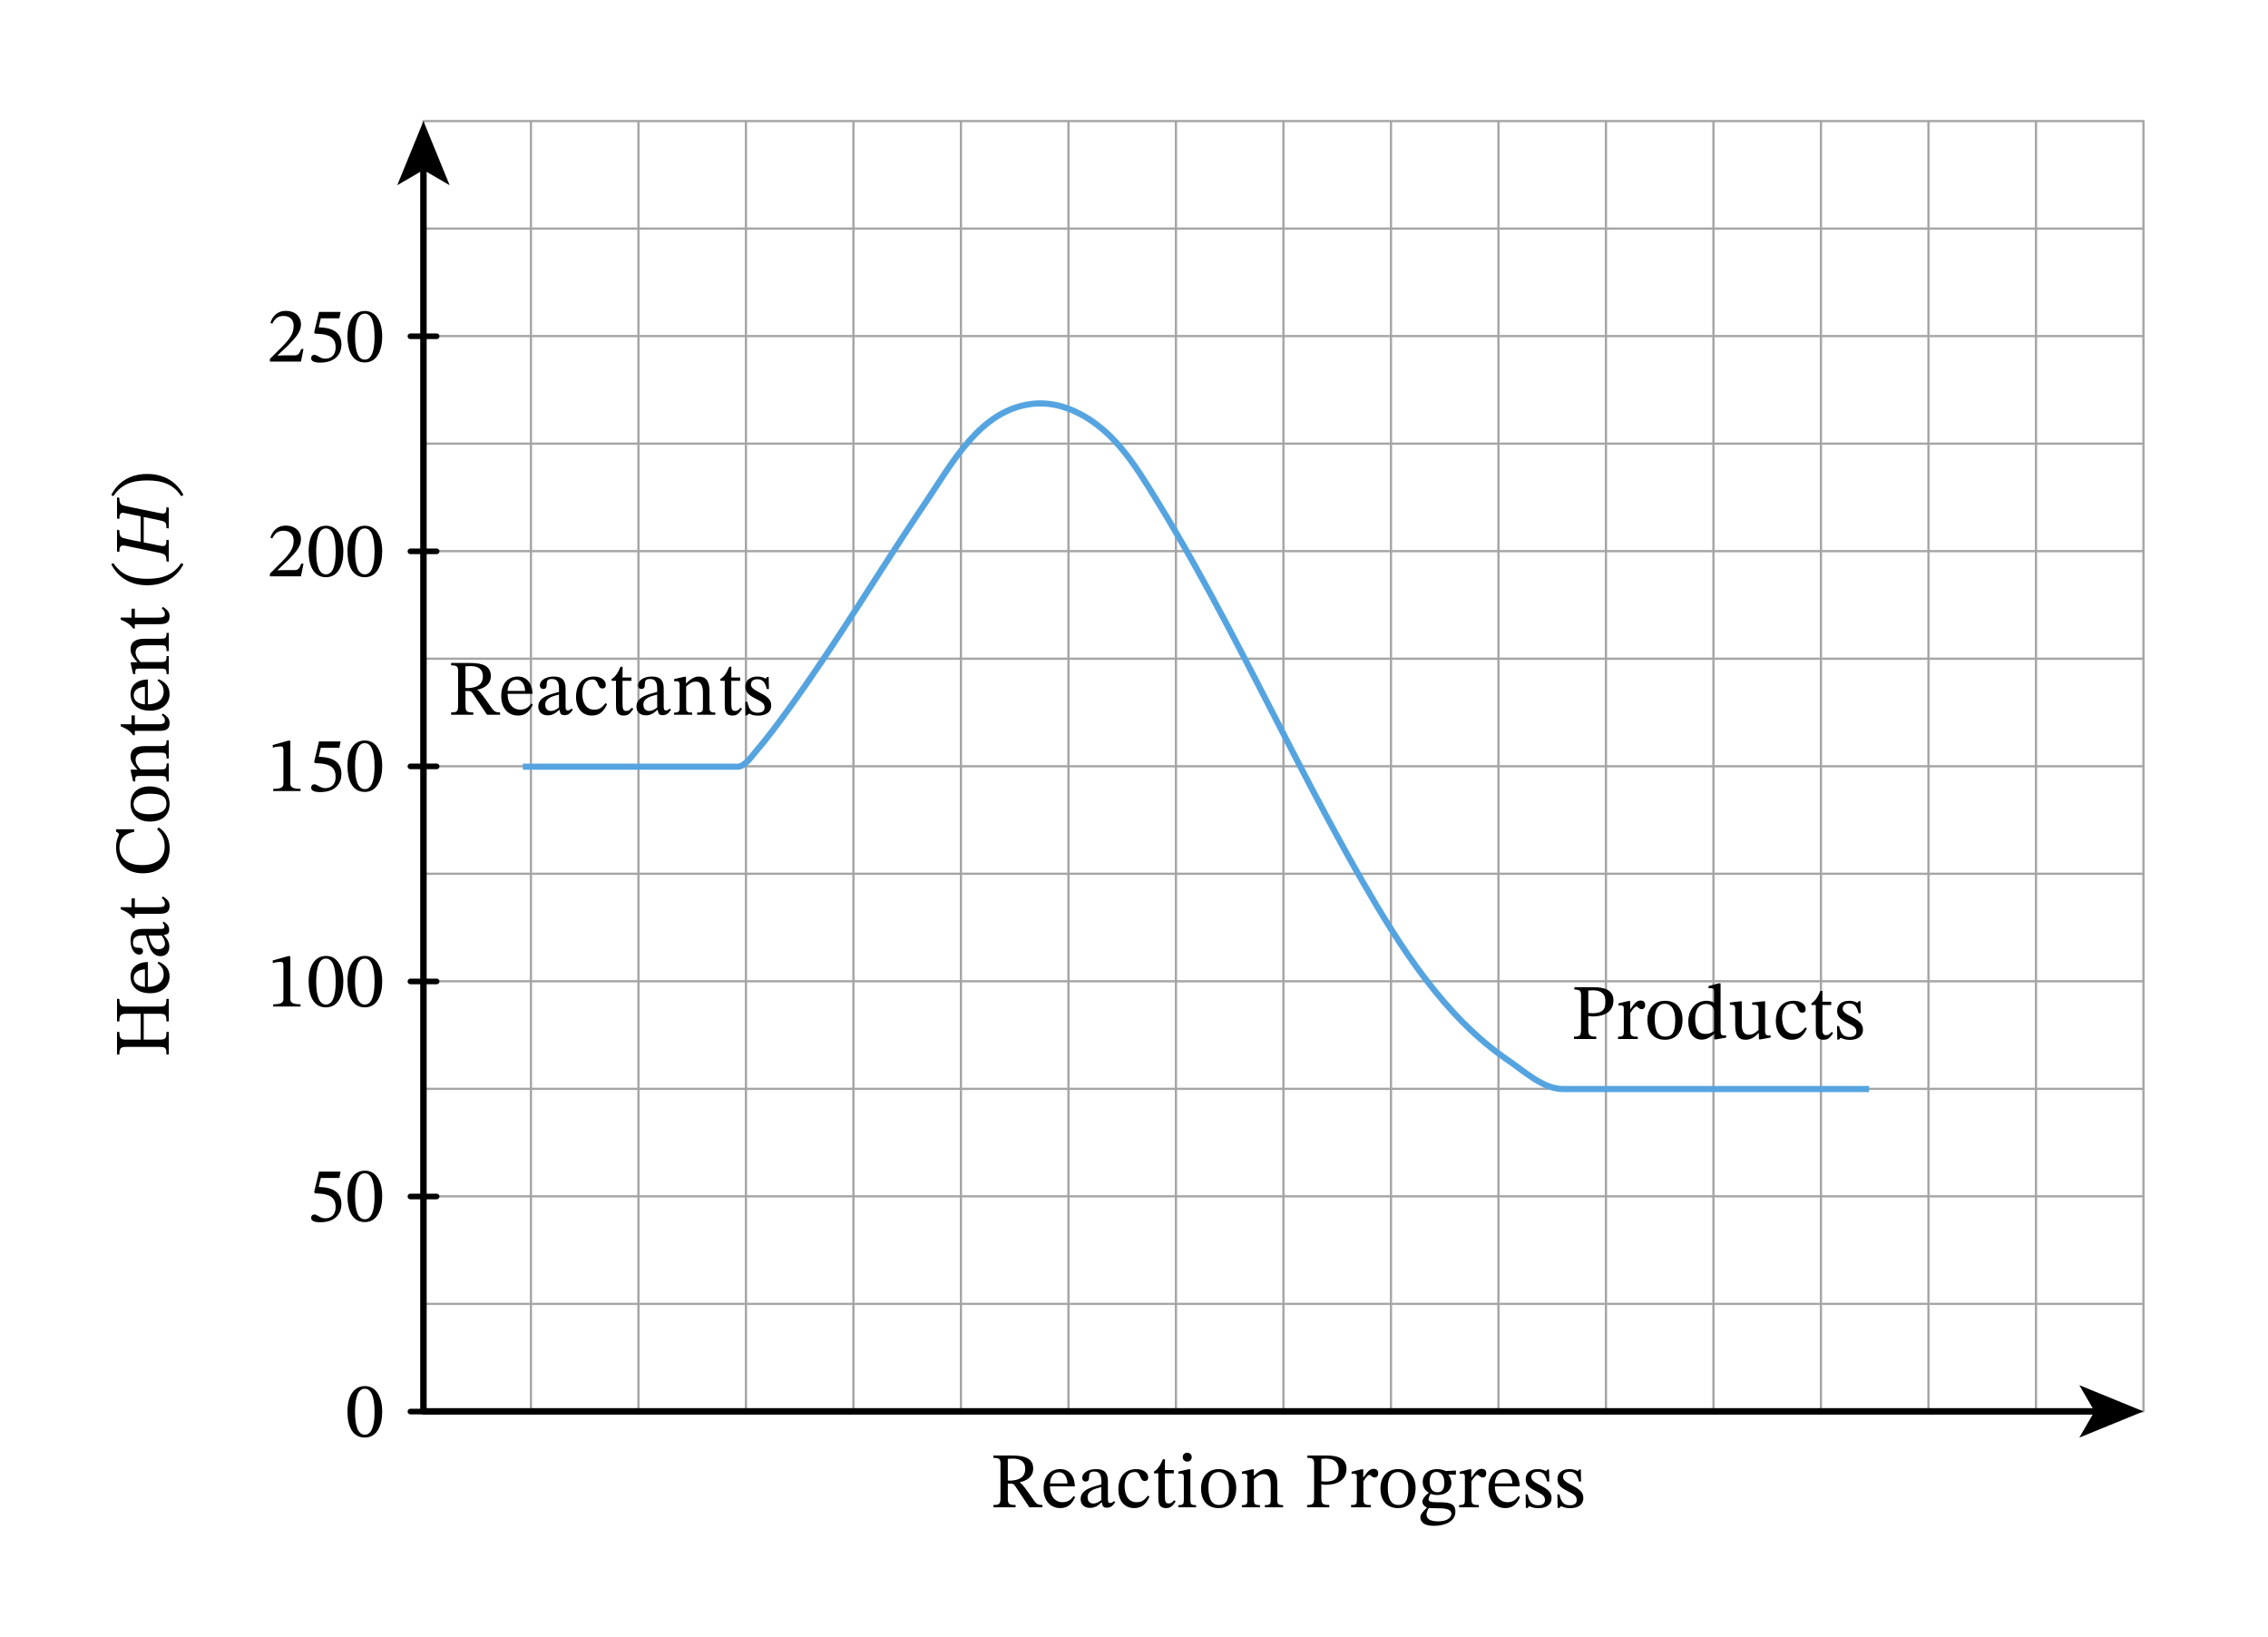 <svg xmlns="http://www.w3.org/2000/svg" width="428.213" height="309.053" viewBox="0 0 321.16 231.79" class="displayed_equation">
  <defs>
    <clipPath id="svg378165373796tikz_00001a">
      <path d="M 294 196 L 304 196 L 304 203.691 L 294 203.691 Z M 294 196" />
    </clipPath>
    <clipPath id="svg378165373796tikz_00001b">
      <path d="M 56.25 17 L 64 17 L 64 27 L 56.25 27 Z M 56.25 17" />
    </clipPath>
  </defs>
  <path d="M599.609 319.814L3035.234 319.814 3035.234 2146.494 599.609 2146.494zM599.609 472.041L3035.234 472.041M599.609 776.494L3035.234 776.494M599.609 1080.947L3035.234 1080.947M599.609 1385.4L3035.234 1385.4M599.609 1689.814L3035.234 1689.814M599.609 1994.306L3035.234 1994.306M2883.047 2146.494L2883.047 319.814M2578.555 2146.494L2578.555 319.814M2274.102 2146.494L2274.102 319.814M1969.688 2146.494L1969.688 319.814M1665.195 2146.494L1665.195 319.814M1360.742 2146.494L1360.742 319.814M1056.289 2146.494L1056.289 319.814M751.836 2146.494L751.836 319.814M599.609 624.267L3035.234 624.267M599.609 928.72L3035.234 928.72M599.609 1233.134L3035.234 1233.134M599.609 1537.627L3035.234 1537.627M599.609 1842.08L3035.234 1842.08M599.609 2146.494L3035.234 2146.494M3035.234 2146.494L3035.234 319.814M2730.781 2146.494L2730.781 319.814M2426.328 2146.494L2426.328 319.814M2121.875 2146.494L2121.875 319.814M1817.422 2146.494L1817.422 319.814M1513.008 2146.494L1513.008 319.814M1208.516 2146.494L1208.516 319.814M904.062 2146.494L904.062 319.814" transform="matrix(.1 0 0 -.1 0 231.79)" fill="none" stroke-width="3.163" stroke-linecap="round" stroke-linejoin="round" stroke="#a5a5a6" stroke-miterlimit="10" />
  <path d="M 2970.781 319.814 L 599.609 319.814 L 599.609 2082.041" transform="matrix(.1 0 0 -.1 0 231.79)" fill="none" stroke-width="9.129" stroke-linecap="round" stroke-linejoin="round" stroke="#000" />
  <g clip-path="url(#svg378165373796tikz_00001a)">
    <path d="M 303.523 199.809 L 294.441 196.098 L 296.598 199.809 L 294.441 203.52 Z M 303.523 199.809" />
  </g>
  <g clip-path="url(#svg378165373796tikz_00001b)">
    <path d="M 59.961 17.141 L 63.672 26.223 L 59.961 24.066 L 56.25 26.223 Z M 59.961 17.141" />
  </g>
  <path d="M 2646.719 776.181 C 2646.719 776.181 2213.164 776.181 2213.125 776.181 C 2185.156 776.181 2157.93 801.689 2135.508 816.884 C 2045.43 877.978 1981.758 978.837 1928.672 1071.259 C 1861.172 1188.798 1802.266 1310.986 1738.945 1430.752 C 1706.992 1491.22 1673.906 1551.142 1638.125 1609.423 C 1606.602 1660.634 1574.258 1714.697 1515.508 1738.291 C 1498.555 1745.127 1480.352 1748.213 1462.109 1746.22 C 1387.578 1737.9 1348.047 1661.572 1310.547 1606.338 C 1244.453 1508.72 1184.609 1407.509 1115.312 1312.158 C 1101.25 1292.861 1087.031 1273.564 1071.445 1255.478 C 1065.898 1248.994 1055.156 1233.134 1045.469 1232.509 L 740.43 1232.509" transform="matrix(.1 0 0 -.1 0 231.79)" fill="none" stroke-width="8.715" stroke="#55a4e0" stroke-miterlimit="10" />
  <path d="M 581.172 319.58 L 618.281 319.58" transform="matrix(.1 0 0 -.1 0 231.79)" fill="none" stroke-width="7.97" stroke-linecap="round" stroke-linejoin="round" stroke="#000" stroke-miterlimit="10" />
  <path d="M 54.121 199.855 C 54.121 197.555 53.117 196.227 51.68 196.227 C 50.062 196.227 49.203 197.699 49.203 199.82 C 49.203 201.793 49.859 203.512 51.656 203.512 C 53.406 203.512 54.121 201.762 54.121 199.855 Z M 53.039 199.918 C 53.039 202.062 52.539 203.109 51.656 203.109 C 50.762 203.109 50.273 202.039 50.273 199.875 C 50.273 197.668 50.762 196.605 51.645 196.605 C 52.559 196.605 53.039 197.656 53.039 199.918" />
  <path d="M 581.172 624.033 L 618.281 624.033" transform="matrix(.1 0 0 -.1 0 231.79)" fill="none" stroke-width="7.97" stroke-linecap="round" stroke-linejoin="round" stroke="#000" stroke-miterlimit="10" />
  <path d="M48.051 166.766L48.23 165.863 45.172 165.863 44.484 168.773 44.617 168.941C44.773 168.941 44.828 168.941 45.117 168.965 46.656 169.043 47.527 169.496 47.527 170.895 47.527 172.051 46.824 172.477 46.031 172.477 45.32 172.477 44.949 171.93 44.504 171.93 44.227 171.93 44.059 172.152 44.059 172.41 44.059 172.824 44.484 173.035 45.34 173.035 47.117 173.035 48.344 172.164 48.344 170.445 48.344 168.695 46.969 168.172 45.652 168.07L45.129 168.035 45.43 166.766 48.051 166.766M54.121 169.355C54.121 167.055 53.117 165.727 51.68 165.727 50.062 165.727 49.203 167.199 49.203 169.32 49.203 171.293 49.859 173.012 51.656 173.012 53.406 173.012 54.121 171.262 54.121 169.355zM53.039 169.418C53.039 171.562 52.539 172.609 51.656 172.609 50.762 172.609 50.273 171.539 50.273 169.375 50.273 167.168 50.762 166.105 51.645 166.105 52.559 166.105 53.039 167.156 53.039 169.418" />
  <path d="M 581.172 928.486 L 618.281 928.486" transform="matrix(.1 0 0 -.1 0 231.79)" fill="none" stroke-width="7.97" stroke-linecap="round" stroke-linejoin="round" stroke="#000" stroke-miterlimit="10" />
  <path d="M42.555 142.488L42.555 142.176C41.527 142.176 41.113 141.977 41.113 141.43L41.113 135.363 40.789 135.363 38.625 135.973 38.625 136.344C38.973 136.23 39.539 136.164 39.766 136.164 40.043 136.164 40.133 136.32 40.133 136.711L40.133 141.43C40.133 141.988 39.742 142.176 38.691 142.176L38.691 142.488 42.555 142.488M48.621 138.953C48.621 136.656 47.617 135.328 46.18 135.328 44.562 135.328 43.703 136.801 43.703 138.918 43.703 140.895 44.359 142.613 46.156 142.613 47.906 142.613 48.621 140.863 48.621 138.953zM47.539 139.02C47.539 141.16 47.039 142.211 46.156 142.211 45.262 142.211 44.773 141.141 44.773 138.977 44.773 136.766 45.262 135.707 46.145 135.707 47.059 135.707 47.539 136.754 47.539 139.02M54.121 138.953C54.121 136.656 53.117 135.328 51.68 135.328 50.062 135.328 49.203 136.801 49.203 138.918 49.203 140.895 49.859 142.613 51.656 142.613 53.406 142.613 54.121 140.863 54.121 138.953zM53.039 139.02C53.039 141.16 52.539 142.211 51.656 142.211 50.762 142.211 50.273 141.141 50.273 138.977 50.273 136.766 50.762 135.707 51.645 135.707 52.559 135.707 53.039 136.754 53.039 139.02" />
  <path d="M 581.172 1232.939 L 618.281 1232.939" transform="matrix(.1 0 0 -.1 0 231.79)" fill="none" stroke-width="7.97" stroke-linecap="round" stroke-linejoin="round" stroke="#000" stroke-miterlimit="10" />
  <path d="M42.555 111.988L42.555 111.676C41.527 111.676 41.113 111.477 41.113 110.93L41.113 104.863 40.789 104.863 38.625 105.473 38.625 105.844C38.973 105.73 39.539 105.664 39.766 105.664 40.043 105.664 40.133 105.82 40.133 106.211L40.133 110.93C40.133 111.488 39.742 111.676 38.691 111.676L38.691 111.988 42.555 111.988M48.051 105.863L48.23 104.961 45.172 104.961 44.484 107.871 44.617 108.039C44.773 108.039 44.828 108.039 45.117 108.062 46.656 108.141 47.527 108.598 47.527 109.992 47.527 111.152 46.824 111.578 46.031 111.578 45.32 111.578 44.949 111.031 44.504 111.031 44.227 111.031 44.059 111.254 44.059 111.512 44.059 111.922 44.484 112.137 45.34 112.137 47.117 112.137 48.344 111.266 48.344 109.547 48.344 107.797 46.969 107.27 45.652 107.172L45.129 107.137 45.43 105.863 48.051 105.863M54.121 108.453C54.121 106.156 53.117 104.828 51.68 104.828 50.062 104.828 49.203 106.301 49.203 108.422 49.203 110.395 49.859 112.113 51.656 112.113 53.406 112.113 54.121 110.363 54.121 108.453zM53.039 108.52C53.039 110.66 52.539 111.711 51.656 111.711 50.762 111.711 50.273 110.641 50.273 108.477 50.273 106.266 50.762 105.207 51.645 105.207 52.559 105.207 53.039 106.258 53.039 108.52" />
  <path d="M 581.172 1537.392 L 618.281 1537.392" transform="matrix(.1 0 0 -.1 0 231.79)" fill="none" stroke-width="7.97" stroke-linecap="round" stroke-linejoin="round" stroke="#000" stroke-miterlimit="10" />
  <path d="M42.977 79.805L42.652 79.805C42.398 80.473 42.25 80.711 41.66 80.711L40.109 80.711 39.328 80.742 39.328 80.688 40.801 79.293C41.984 78.098 42.617 77.328 42.617 76.336 42.617 75.164 41.738 74.406 40.477 74.406 39.395 74.406 38.637 75.031 38.289 76.113L38.559 76.223C38.973 75.387 39.461 75.133 40.188 75.133 41.047 75.133 41.582 75.668 41.582 76.504 41.582 77.676 41.023 78.379 39.922 79.516L38.223 81.211 38.223 81.59 42.617 81.59 42.977 79.805M48.621 78.055C48.621 75.758 47.617 74.426 46.18 74.426 44.562 74.426 43.703 75.902 43.703 78.02 43.703 79.996 44.359 81.715 46.156 81.715 47.906 81.715 48.621 79.961 48.621 78.055zM47.539 78.121C47.539 80.262 47.039 81.309 46.156 81.309 45.262 81.309 44.773 80.238 44.773 78.074 44.773 75.867 45.262 74.809 46.145 74.809 47.059 74.809 47.539 75.855 47.539 78.121M54.121 78.055C54.121 75.758 53.117 74.426 51.68 74.426 50.062 74.426 49.203 75.902 49.203 78.02 49.203 79.996 49.859 81.715 51.656 81.715 53.406 81.715 54.121 79.961 54.121 78.055zM53.039 78.121C53.039 80.262 52.539 81.309 51.656 81.309 50.762 81.309 50.273 80.238 50.273 78.074 50.273 75.867 50.762 74.809 51.645 74.809 52.559 74.809 53.039 75.855 53.039 78.121" />
  <path d="M 581.172 1841.845 L 618.281 1841.845" transform="matrix(.1 0 0 -.1 0 231.79)" fill="none" stroke-width="7.97" stroke-linecap="round" stroke-linejoin="round" stroke="#000" stroke-miterlimit="10" />
  <path d="M42.977 49.406L42.652 49.406C42.398 50.074 42.25 50.309 41.66 50.309L40.109 50.309 39.328 50.344 39.328 50.285 40.801 48.891C41.984 47.699 42.617 46.93 42.617 45.934 42.617 44.762 41.738 44.008 40.477 44.008 39.395 44.008 38.637 44.633 38.289 45.711L38.559 45.824C38.973 44.988 39.461 44.73 40.188 44.73 41.047 44.73 41.582 45.266 41.582 46.102 41.582 47.273 41.023 47.977 39.922 49.113L38.223 50.809 38.223 51.191 42.617 51.191 42.977 49.406M48.051 45.066L48.23 44.16 45.172 44.16 44.484 47.074 44.617 47.238C44.773 47.238 44.828 47.238 45.117 47.262 46.656 47.344 47.527 47.797 47.527 49.191 47.527 50.352 46.824 50.777 46.031 50.777 45.32 50.777 44.949 50.23 44.504 50.23 44.227 50.23 44.059 50.453 44.059 50.711 44.059 51.121 44.484 51.336 45.34 51.336 47.117 51.336 48.344 50.465 48.344 48.746 48.344 46.996 46.969 46.473 45.652 46.371L45.129 46.336 45.43 45.066 48.051 45.066M54.121 47.652C54.121 45.355 53.117 44.027 51.68 44.027 50.062 44.027 49.203 45.5 49.203 47.621 49.203 49.594 49.859 51.312 51.656 51.312 53.406 51.312 54.121 49.562 54.121 47.652zM53.039 47.719C53.039 49.863 52.539 50.91 51.656 50.91 50.762 50.91 50.273 49.84 50.273 47.676 50.273 45.469 50.762 44.406 51.645 44.406 52.559 44.406 53.039 45.457 53.039 47.719M146.305 207.891C146.305 206.473 145.098 206.059 143.422 206.059L140.68 206.059 140.68 206.395C141.57 206.395 141.672 206.605 141.672 207.223L141.672 212.008C141.672 212.941 141.516 213.055 140.68 213.055L140.68 213.391 143.812 213.391 143.812 213.055C142.855 213.055 142.711 212.934 142.711 212.008L142.711 210.031 143.023 210.031C143.422 210.031 143.547 210.066 143.77 210.398 144.227 211.07 144.551 211.551 145.766 213.391L147.609 213.391 147.609 213.055C147.094 213.055 146.816 212.977 146.461 212.488 145.23 210.734 144.797 210.109 144.418 209.887L144.418 209.84C145.32 209.629 146.305 209.141 146.305 207.891zM142.711 206.527C142.945 206.508 143.203 206.496 143.445 206.496 144.652 206.496 145.176 207.043 145.176 207.934 145.176 209.117 144.359 209.551 143.133 209.609L142.711 209.598 142.711 206.527M152.031 211.793C151.672 212.262 151.328 212.664 150.422 212.664 149.531 212.664 148.684 211.961 148.684 210.422L152.207 210.422C152.152 208.859 151.352 207.98 150.133 207.98 148.828 207.98 147.781 208.871 147.781 210.734 147.781 212.531 148.816 213.5 150.156 213.5 151.305 213.5 151.84 212.801 152.242 211.949zM148.672 210.012C148.762 208.973 149.207 208.426 149.965 208.426 150.758 208.426 151.129 209.184 151.16 210.012L148.672 210.012M156.035 212.699C156.102 213.188 156.215 213.445 156.707 213.445 157.273 213.445 157.543 213.211 157.91 212.676L157.742 212.496C157.59 212.664 157.43 212.777 157.219 212.777 156.984 212.777 156.883 212.688 156.883 212.23L156.883 209.699C156.883 208.535 156.426 207.98 155.211 207.98 153.996 207.98 153.246 208.582 153.246 209.207 153.246 209.574 153.492 209.742 153.715 209.742 154.027 209.742 154.207 209.574 154.207 209.23 154.207 208.559 154.32 208.324 154.953 208.324 155.621 208.324 155.957 208.691 155.957 209.664L155.957 210.152C154.996 210.457 153.023 210.746 153.023 212.219 153.023 212.934 153.492 213.469 154.352 213.469 155.066 213.469 155.469 213.156 155.992 212.699zM155.957 212.363C155.578 212.676 155.176 212.855 154.809 212.855 154.328 212.855 154.008 212.508 154.008 211.949 154.008 211.082 154.941 210.777 155.957 210.523L155.957 212.363M162.551 211.738C162.051 212.387 161.672 212.664 160.945 212.664 159.797 212.664 159.25 211.707 159.25 210.344 159.25 209.062 159.797 208.391 160.699 208.391 161.66 208.391 161.289 209.664 162.117 209.664 162.43 209.664 162.586 209.484 162.586 209.16 162.586 208.516 161.938 207.98 160.891 207.98 159.281 207.98 158.367 209.117 158.367 210.867 158.367 212.418 159.203 213.5 160.602 213.5 161.793 213.5 162.34 212.801 162.766 211.895L162.551 211.738M166.27 212.387C165.992 212.699 165.844 212.844 165.488 212.844 165.055 212.844 164.953 212.574 164.953 211.785L164.953 208.582 166.215 208.582 166.215 208.113 164.953 208.113 164.965 206.586 164.672 206.586C164.273 207.531 163.938 208 163.414 208.324L163.414 208.582 164.027 208.582 164.027 212.098C164.027 213.098 164.352 213.5 165.098 213.5 165.812 213.5 166.047 213.168 166.48 212.566L166.27 212.387M168.117 205.66C167.727 205.66 167.48 205.949 167.48 206.285 167.48 206.629 167.738 206.918 168.117 206.918 168.508 206.918 168.754 206.629 168.754 206.285 168.754 205.949 168.508 205.66 168.117 205.66zM169.367 213.078C168.621 213.078 168.562 212.91 168.562 212.262L168.562 208.012 168.273 208.012 166.867 208.324 166.867 208.648C166.867 208.648 166.992 208.625 167.148 208.625 167.469 208.625 167.637 208.672 167.637 209.152L167.637 212.262C167.637 212.898 167.605 213.078 166.855 213.078L166.855 213.391 169.367 213.391 169.367 213.078M172.578 207.98C171.07 207.98 170.078 209.074 170.078 210.691 170.078 212.496 171.016 213.5 172.578 213.5 174.027 213.5 175.055 212.52 175.055 210.645 175.055 208.996 174.105 207.98 172.578 207.98zM172.535 208.402C173.527 208.402 174.027 209.328 174.027 210.699 174.027 212.52 173.539 213.055 172.621 213.055 171.664 213.066 171.117 212.32 171.117 210.543 171.117 209.117 171.688 208.402 172.535 208.402M180.867 209.965C180.867 208.684 180.387 207.98 179.371 207.98 178.668 207.98 178.18 208.379 177.574 208.918L177.531 208.918 177.543 208.012 177.285 208.012 175.867 208.336 175.867 208.66C175.867 208.66 175.98 208.637 176.168 208.637 176.469 208.637 176.637 208.727 176.637 209.129L176.637 212.262C176.637 212.887 176.605 213.078 175.855 213.078L175.855 213.391 178.414 213.391 178.414 213.078C177.609 213.078 177.562 212.887 177.562 212.262L177.562 209.395C177.898 209.094 178.312 208.691 178.914 208.691 179.414 208.691 179.941 208.906 179.941 210.246L179.941 212.262C179.941 212.887 179.906 213.078 179.113 213.078L179.113 213.391 181.691 213.391 181.691 213.078C180.945 213.078 180.867 212.887 180.867 212.262L180.867 209.965M185.137 206.059L185.137 206.395C185.852 206.395 186.086 206.52 186.086 207.176L186.086 211.973C186.086 212.91 185.961 213.055 185.09 213.055L185.09 213.391 188.238 213.391 188.238 213.055C187.332 213.055 187.109 212.934 187.109 212.02L187.109 210.109C187.234 210.168 187.523 210.199 187.746 210.199 189.207 210.199 190.668 209.652 190.668 207.91 190.668 206.43 189.344 206.059 187.914 206.059zM187.109 206.539C187.344 206.52 187.555 206.496 187.781 206.496 188.984 206.496 189.562 207.066 189.562 208.066 189.562 209.363 188.918 209.742 187.715 209.742 187.488 209.742 187.234 209.719 187.109 209.699L187.109 206.539M193.043 208.012L192.773 208.012 191.391 208.348 191.391 208.66C191.391 208.66 191.512 208.637 191.734 208.637 192.137 208.637 192.137 208.84 192.137 209.238L192.137 212.309C192.137 212.934 192.059 213.066 191.324 213.066L191.324 213.391 194.113 213.391 194.113 213.066C193.277 213.066 193.062 212.957 193.062 212.254L193.062 209.707C193.332 209.262 193.688 208.793 193.945 208.793 194.078 208.793 194.301 209.172 194.672 209.172 194.914 209.172 195.16 208.996 195.16 208.57 195.16 208.191 194.949 207.945 194.516 207.945 193.977 207.945 193.645 208.336 193.074 209.16L193.043 209.16 193.043 208.012M197.977 207.98C196.473 207.98 195.48 209.074 195.48 210.691 195.48 212.496 196.418 213.5 197.977 213.5 199.43 213.5 200.453 212.52 200.453 210.645 200.453 208.996 199.508 207.98 197.977 207.98zM197.934 208.402C198.926 208.402 199.43 209.328 199.43 210.699 199.43 212.52 198.938 213.055 198.023 213.055 197.062 213.066 196.516 212.32 196.516 210.543 196.516 209.117 197.086 208.402 197.934 208.402M202.328 211.336C201.805 211.738 201.414 212.207 201.414 212.609 201.414 212.922 201.66 213.223 202.039 213.41L202.039 213.457C201.438 214.035 201.133 214.418 201.133 214.785 201.133 215.398 201.57 216.012 203.031 216.012 204.438 216.012 206.09 215.496 206.09 214.004 206.09 212.723 205.016 212.676 203.609 212.676 202.586 212.676 202.297 212.566 202.297 212.23 202.297 212.039 202.473 211.637 202.586 211.48 202.875 211.582 203.188 211.648 203.543 211.648 204.715 211.648 205.52 210.992 205.52 209.953 205.52 209.395 205.273 209.027 205.117 208.805L205.117 208.75 206.164 208.781 206.164 208.18 204.727 208.258C204.727 208.258 204.227 207.98 203.488 207.98 202.305 207.98 201.469 208.684 201.469 209.797 201.469 210.523 201.793 211.004 202.328 211.316zM203.41 208.379C204.121 208.379 204.527 208.984 204.527 209.887 204.527 210.945 204.113 211.258 203.555 211.258 202.828 211.258 202.449 210.711 202.449 209.754 202.449 208.816 202.828 208.379 203.41 208.379zM202.316 213.5C202.473 213.5 202.684 213.512 203.578 213.523 204.324 213.535 205.52 213.512 205.52 214.316 205.52 214.797 204.992 215.375 203.68 215.375 202.539 215.375 202.004 215.051 202.004 214.406 202.004 214.172 202.082 213.914 202.316 213.5M208.344 208.012L208.074 208.012 206.691 208.348 206.691 208.66C206.691 208.66 206.812 208.637 207.035 208.637 207.438 208.637 207.438 208.84 207.438 209.238L207.438 212.309C207.438 212.934 207.359 213.066 206.621 213.066L206.621 213.391 209.414 213.391 209.414 213.066C208.578 213.066 208.363 212.957 208.363 212.254L208.363 209.707C208.633 209.262 208.988 208.793 209.246 208.793 209.379 208.793 209.602 209.172 209.969 209.172 210.215 209.172 210.461 208.996 210.461 208.57 210.461 208.191 210.25 207.945 209.812 207.945 209.277 207.945 208.945 208.336 208.375 209.16L208.344 209.16 208.344 208.012M215.031 211.793C214.672 212.262 214.328 212.664 213.422 212.664 212.531 212.664 211.684 211.961 211.684 210.422L215.207 210.422C215.152 208.859 214.352 207.98 213.133 207.98 211.828 207.98 210.781 208.871 210.781 210.734 210.781 212.531 211.816 213.5 213.156 213.5 214.305 213.5 214.84 212.801 215.242 211.949zM211.672 210.012C211.762 208.973 212.207 208.426 212.965 208.426 213.758 208.426 214.129 209.184 214.16 210.012L211.672 210.012M216.035 211.559L216.07 213.48 216.305 213.48 216.539 213.223 216.559 213.223C216.852 213.344 217.184 213.512 217.832 213.512 218.836 213.512 219.707 213.109 219.707 212.062 219.707 211.238 219.16 210.824 218.145 210.289 217.207 209.809 216.84 209.531 216.84 209.094 216.84 208.594 217.227 208.359 217.742 208.359 218.422 208.359 218.836 208.684 219.082 209.742L219.383 209.742 219.348 208.035 219.125 208.035 218.938 208.27 218.926 208.27C218.645 208.137 218.312 207.98 217.754 207.98 216.793 207.98 216.047 208.469 216.047 209.387 216.047 210.211 216.504 210.602 217.52 211.113 218.555 211.629 218.77 211.84 218.77 212.363 218.77 212.887 218.367 213.098 217.809 213.098 216.984 213.098 216.559 212.707 216.324 211.559L216.035 211.559M220.535 211.559L220.57 213.48 220.805 213.48 221.039 213.223 221.059 213.223C221.352 213.344 221.684 213.512 222.332 213.512 223.336 213.512 224.207 213.109 224.207 212.062 224.207 211.238 223.66 210.824 222.645 210.289 221.707 209.809 221.34 209.531 221.34 209.094 221.34 208.594 221.727 208.359 222.242 208.359 222.922 208.359 223.336 208.684 223.582 209.742L223.883 209.742 223.848 208.035 223.625 208.035 223.438 208.27 223.426 208.27C223.145 208.137 222.812 207.98 222.254 207.98 221.293 207.98 220.547 208.469 220.547 209.387 220.547 210.211 221.004 210.602 222.02 211.113 223.055 211.629 223.27 211.84 223.27 212.363 223.27 212.887 222.867 213.098 222.309 213.098 221.484 213.098 221.059 212.707 220.824 211.559L220.535 211.559M18.043 147.18C17.172 147.18 16.906 147.145 16.906 146.086L16.57 146.086 16.57 149.289 16.906 149.289C16.906 148.262 17.172 148.207 18.043 148.207L22.438 148.207C23.43 148.207 23.566 148.285 23.566 149.289L23.898 149.289 23.898 146.086 23.566 146.086C23.566 147.09 23.422 147.18 22.438 147.18L20.352 147.18 20.352 143.52 22.438 143.52C23.41 143.52 23.566 143.609 23.566 144.602L23.898 144.602 23.898 141.41 23.566 141.41C23.566 142.426 23.41 142.504 22.438 142.504L18.043 142.504C17.16 142.504 16.906 142.473 16.906 141.41L16.57 141.41 16.57 144.602 16.906 144.602C16.906 143.574 17.172 143.52 18.043 143.52L19.918 143.52 19.918 147.18 18.043 147.18M22.305 136.359C22.773 136.715 23.176 137.062 23.176 137.965 23.176 138.859 22.473 139.707 20.934 139.707L20.934 136.184C19.371 136.238 18.488 137.039 18.488 138.258 18.488 139.562 19.383 140.609 21.246 140.609 23.039 140.609 24.012 139.574 24.012 138.234 24.012 137.086 23.309 136.551 22.461 136.148zM20.52 139.719C19.484 139.629 18.938 139.184 18.938 138.426 18.938 137.633 19.695 137.262 20.52 137.23L20.52 139.719M23.207 132.355C23.699 132.285 23.957 132.176 23.957 131.684 23.957 131.113 23.723 130.848 23.188 130.48L23.008 130.645C23.176 130.801 23.285 130.961 23.285 131.172 23.285 131.406 23.195 131.508 22.738 131.508L20.207 131.508C19.047 131.508 18.488 131.965 18.488 133.18 18.488 134.395 19.094 135.145 19.715 135.145 20.086 135.145 20.25 134.898 20.25 134.676 20.25 134.363 20.086 134.184 19.738 134.184 19.07 134.184 18.836 134.07 18.836 133.434 18.836 132.766 19.203 132.434 20.172 132.434L20.664 132.434C20.965 133.391 21.258 135.367 22.727 135.367 23.441 135.367 23.977 134.898 23.977 134.039 23.977 133.324 23.664 132.922 23.207 132.398zM22.875 132.434C23.188 132.812 23.363 133.215 23.363 133.582 23.363 134.059 23.02 134.383 22.461 134.383 21.59 134.383 21.289 133.449 21.031 132.434L22.875 132.434M22.895 127.121C23.207 127.398 23.352 127.547 23.352 127.902 23.352 128.336 23.086 128.438 22.293 128.438L19.094 128.438 19.094 127.176 18.625 127.176 18.625 128.438 17.094 128.426 17.094 128.719C18.043 129.117 18.512 129.453 18.836 129.977L19.094 129.977 19.094 129.363 22.605 129.363C23.609 129.363 24.012 129.039 24.012 128.293 24.012 127.578 23.676 127.344 23.074 126.91L22.895 127.121M22.238 117.406C22.918 118.031 23.32 118.777 23.32 119.805 23.32 121.379 22.359 122.473 20.129 122.473 18.145 122.473 16.914 121.566 16.914 119.961 16.914 118.812 17.531 118.02 18.992 117.773L18.992 117.395 16.438 117.395 16.438 117.73C16.66 117.863 16.836 117.93 16.836 118.109 16.836 118.387 16.438 118.801 16.438 119.973 16.438 122.113 17.809 123.633 20.242 123.633 22.414 123.633 24.023 122.426 24.023 120.129 24.023 118.668 23.375 117.742 22.473 117.137L22.238 117.406M18.488 113.812C18.488 115.316 19.582 116.309 21.199 116.309 23.008 116.309 24.012 115.371 24.012 113.812 24.012 112.363 23.031 111.336 21.156 111.336 19.504 111.336 18.488 112.285 18.488 113.812zM18.914 113.855C18.914 112.863 19.84 112.363 21.211 112.363 23.031 112.363 23.566 112.852 23.566 113.766 23.578 114.727 22.828 115.273 21.055 115.273 19.625 115.273 18.914 114.703 18.914 113.855M20.477 105.625C19.191 105.625 18.488 106.105 18.488 107.117 18.488 107.82 18.891 108.312 19.426 108.914L19.426 108.961 18.523 108.949 18.523 109.207 18.848 110.621 19.172 110.621C19.172 110.621 19.148 110.512 19.148 110.32 19.148 110.02 19.234 109.852 19.641 109.852L22.773 109.852C23.398 109.852 23.586 109.887 23.586 110.633L23.898 110.633 23.898 108.078 23.586 108.078C23.586 108.883 23.398 108.926 22.773 108.926L19.906 108.926C19.605 108.594 19.203 108.18 19.203 107.574 19.203 107.074 19.414 106.551 20.754 106.551L22.773 106.551C23.398 106.551 23.586 106.586 23.586 107.375L23.898 107.375 23.898 104.797 23.586 104.797C23.586 105.547 23.398 105.625 22.773 105.625L20.477 105.625M22.895 101.223C23.207 101.5 23.352 101.645 23.352 102.004 23.352 102.438 23.086 102.535 22.293 102.535L19.094 102.535 19.094 101.277 18.625 101.277 18.625 102.535 17.094 102.527 17.094 102.816C18.043 103.219 18.512 103.551 18.836 104.078L19.094 104.078 19.094 103.465 22.605 103.465C23.609 103.465 24.012 103.141 24.012 102.395 24.012 101.68 23.676 101.445 23.074 101.008L22.895 101.223M22.305 96.359C22.773 96.719 23.176 97.062 23.176 97.969 23.176 98.859 22.473 99.707 20.934 99.707L20.934 96.184C19.371 96.238 18.488 97.039 18.488 98.258 18.488 99.562 19.383 100.609 21.246 100.609 23.039 100.609 24.012 99.574 24.012 98.234 24.012 97.086 23.309 96.551 22.461 96.148zM20.52 99.719C19.484 99.629 18.938 99.184 18.938 98.426 18.938 97.633 19.695 97.262 20.52 97.23L20.52 99.719M20.477 90.426C19.191 90.426 18.488 90.902 18.488 91.918 18.488 92.621 18.891 93.113 19.426 93.715L19.426 93.762 18.523 93.746 18.523 94.008 18.848 95.422 19.172 95.422C19.172 95.422 19.148 95.309 19.148 95.121 19.148 94.82 19.234 94.652 19.641 94.652L22.773 94.652C23.398 94.652 23.586 94.684 23.586 95.434L23.898 95.434 23.898 92.879 23.586 92.879C23.586 93.684 23.398 93.727 22.773 93.727L19.906 93.727C19.605 93.391 19.203 92.98 19.203 92.375 19.203 91.875 19.414 91.348 20.754 91.348L22.773 91.348C23.398 91.348 23.586 91.383 23.586 92.176L23.898 92.176 23.898 89.598 23.586 89.598C23.586 90.348 23.398 90.426 22.773 90.426L20.477 90.426M22.895 86.121C23.207 86.398 23.352 86.547 23.352 86.902 23.352 87.336 23.086 87.438 22.293 87.438L19.094 87.438 19.094 86.176 18.625 86.176 18.625 87.438 17.094 87.426 17.094 87.719C18.043 88.117 18.512 88.453 18.836 88.977L19.094 88.977 19.094 88.363 22.605 88.363C23.609 88.363 24.012 88.039 24.012 87.293 24.012 86.578 23.676 86.344 23.074 85.91L22.895 86.121M20.844 82.855C23.297 82.855 25.047 81.684 25.977 79.887L25.664 79.711C24.594 81.34 23.086 81.941 20.844 81.941 18.625 81.941 17.129 81.34 16.047 79.711L15.758 79.887C16.672 81.684 18.41 82.855 20.844 82.855M18.043 76.32C17.172 76.121 16.906 76.09 16.906 75.062L16.57 75.008 16.57 78.074 16.906 78.141C16.906 77.172 17.148 77.125 18.043 77.316L22.438 78.23C23.43 78.43 23.566 78.586 23.566 79.469L23.898 79.535 23.898 76.477 23.566 76.41C23.566 77.324 23.422 77.426 22.438 77.215L20.352 76.789 20.352 73.188 22.438 73.621C23.41 73.824 23.566 73.891 23.566 74.762L23.898 74.816 23.898 71.871 23.566 71.805C23.566 72.754 23.398 72.809 22.438 72.605L18.043 71.703C17.16 71.512 16.906 71.469 16.906 70.477L16.57 70.41 16.57 73.398 16.906 73.469C16.906 72.473 17.172 72.52 18.043 72.707L19.918 73.098 19.918 76.711 18.043 76.32M20.844 67.098C18.41 67.098 16.672 68.27 15.758 70.066L16.047 70.246C17.129 68.613 18.625 68.012 20.844 68.012 23.086 68.012 24.594 68.613 25.664 70.246L25.977 70.066C25.047 68.27 23.297 67.098 20.844 67.098M222.938 139.762L222.938 140.094C223.648 140.094 223.883 140.219 223.883 140.875L223.883 145.672C223.883 146.609 223.762 146.754 222.891 146.754L222.891 147.09 226.039 147.09 226.039 146.754C225.133 146.754 224.91 146.633 224.91 145.719L224.91 143.809C225.031 143.867 225.324 143.898 225.547 143.898 227.008 143.898 228.469 143.352 228.469 141.613 228.469 140.129 227.141 139.762 225.715 139.762zM224.91 140.238C225.145 140.219 225.355 140.195 225.578 140.195 226.785 140.195 227.363 140.766 227.363 141.77 227.363 143.062 226.719 143.441 225.512 143.441 225.289 143.441 225.031 143.418 224.91 143.398L224.91 140.238M230.844 141.711L230.574 141.711 229.191 142.047 229.191 142.359C229.191 142.359 229.312 142.336 229.535 142.336 229.938 142.336 229.938 142.539 229.938 142.941L229.938 146.008C229.938 146.633 229.859 146.766 229.121 146.766L229.121 147.09 231.914 147.09 231.914 146.766C231.078 146.766 230.863 146.656 230.863 145.953L230.863 143.41C231.133 142.961 231.488 142.492 231.746 142.492 231.879 142.492 232.102 142.871 232.469 142.871 232.715 142.871 232.961 142.695 232.961 142.27 232.961 141.891 232.75 141.645 232.312 141.645 231.777 141.645 231.445 142.035 230.875 142.863L230.844 142.863 230.844 141.711M235.777 141.68C234.273 141.68 233.281 142.773 233.281 144.391 233.281 146.199 234.219 147.199 235.777 147.199 237.227 147.199 238.254 146.219 238.254 144.348 238.254 142.695 237.305 141.68 235.777 141.68zM235.734 142.102C236.727 142.102 237.227 143.027 237.227 144.402 237.227 146.219 236.738 146.754 235.824 146.754 234.863 146.766 234.316 146.02 234.316 144.246 234.316 142.816 234.887 142.102 235.734 142.102M244.434 146.887L244.434 146.59 244.199 146.59C243.789 146.59 243.641 146.477 243.641 145.895L243.641 139.215 243.34 139.215 241.938 139.605 241.938 139.918C241.938 139.918 242.125 139.895 242.227 139.895 242.66 139.895 242.715 139.996 242.715 140.484L242.715 141.945C242.371 141.758 242.004 141.68 241.633 141.68 240.227 141.68 239.07 142.805 239.07 144.645 239.07 146.074 239.715 147.18 240.977 147.18 241.715 147.18 242.281 146.754 242.703 146.375L242.75 146.375 242.75 147.145 243.008 147.145zM242.715 145.965C242.328 146.23 242.023 146.375 241.5 146.375 240.551 146.375 240.039 145.75 240.039 144.211 240.039 142.805 240.676 142.125 241.613 142.125 242.305 142.125 242.629 142.559 242.715 143.02L242.715 145.965M250.727 146.59L250.613 146.59C250.078 146.59 249.945 146.512 249.945 145.852L249.945 141.758 249.676 141.758 248.113 141.926 248.113 142.238C248.828 142.238 249.016 142.293 249.016 142.883L249.016 145.816C248.57 146.207 248.215 146.488 247.645 146.488 247.066 146.488 246.641 146.152 246.641 145.016L246.641 141.758 246.395 141.758 244.957 141.926 244.957 142.238C245.559 142.246 245.715 142.293 245.715 142.895L245.715 145.16C245.715 146.676 246.25 147.199 247.176 147.199 247.891 147.199 248.414 146.867 249.008 146.285L249.062 146.285 249.062 147.145 249.309 147.145 250.727 146.887 250.727 146.59M255.652 145.438C255.148 146.086 254.77 146.363 254.047 146.363 252.898 146.363 252.352 145.406 252.352 144.043 252.352 142.762 252.898 142.09 253.801 142.09 254.758 142.09 254.391 143.363 255.219 143.363 255.531 143.363 255.688 143.184 255.688 142.863 255.688 142.215 255.039 141.68 253.988 141.68 252.383 141.68 251.469 142.816 251.469 144.566 251.469 146.121 252.305 147.199 253.699 147.199 254.895 147.199 255.438 146.5 255.863 145.594L255.652 145.438M259.367 146.086C259.09 146.398 258.945 146.543 258.59 146.543 258.152 146.543 258.055 146.277 258.055 145.484L258.055 142.281 259.312 142.281 259.312 141.812 258.055 141.812 258.062 140.285 257.773 140.285C257.371 141.23 257.039 141.699 256.512 142.023L256.512 142.281 257.129 142.281 257.129 145.797C257.129 146.801 257.449 147.199 258.195 147.199 258.91 147.199 259.145 146.867 259.582 146.266L259.367 146.086M260.133 145.262L260.168 147.18 260.402 147.18 260.637 146.922 260.66 146.922C260.949 147.043 261.285 147.215 261.93 147.215 262.938 147.215 263.805 146.809 263.805 145.762 263.805 144.938 263.258 144.523 262.242 143.988 261.305 143.508 260.938 143.23 260.938 142.793 260.938 142.293 261.328 142.059 261.844 142.059 262.523 142.059 262.938 142.383 263.18 143.441L263.48 143.441 263.449 141.734 263.227 141.734 263.035 141.969 263.023 141.969C262.746 141.836 262.41 141.68 261.852 141.68 260.895 141.68 260.148 142.168 260.148 143.086 260.148 143.91 260.602 144.301 261.617 144.812 262.656 145.328 262.867 145.539 262.867 146.062 262.867 146.59 262.469 146.801 261.91 146.801 261.082 146.801 260.66 146.41 260.426 145.262L260.133 145.262M69.504 95.691C69.504 94.273 68.297 93.859 66.625 93.859L63.879 93.859 63.879 94.195C64.773 94.195 64.871 94.406 64.871 95.02L64.871 99.809C64.871 100.742 64.719 100.855 63.879 100.855L63.879 101.191 67.016 101.191 67.016 100.855C66.055 100.855 65.91 100.73 65.91 99.809L65.91 97.832 66.223 97.832C66.625 97.832 66.746 97.863 66.969 98.199 67.43 98.871 67.75 99.348 68.969 101.191L70.809 101.191 70.809 100.855C70.297 100.855 70.016 100.777 69.66 100.285 68.43 98.535 67.996 97.91 67.617 97.688L67.617 97.641C68.52 97.43 69.504 96.941 69.504 95.691zM65.91 94.328C66.145 94.309 66.402 94.297 66.648 94.297 67.852 94.297 68.375 94.844 68.375 95.734 68.375 96.918 67.562 97.352 66.336 97.41L65.91 97.395 65.91 94.328M75.23 99.594C74.875 100.062 74.527 100.465 73.625 100.465 72.73 100.465 71.883 99.762 71.883 98.223L75.406 98.223C75.352 96.66 74.551 95.777 73.332 95.777 72.027 95.777 70.98 96.672 70.98 98.535 70.98 100.332 72.016 101.301 73.355 101.301 74.504 101.301 75.039 100.598 75.441 99.75zM71.871 97.809C71.961 96.773 72.406 96.227 73.164 96.227 73.957 96.227 74.328 96.984 74.359 97.809L71.871 97.809M79.234 100.496C79.305 100.988 79.414 101.246 79.906 101.246 80.477 101.246 80.742 101.012 81.109 100.477L80.945 100.297C80.789 100.465 80.633 100.574 80.418 100.574 80.184 100.574 80.086 100.488 80.086 100.027L80.086 97.496C80.086 96.336 79.625 95.777 78.41 95.777 77.195 95.777 76.445 96.383 76.445 97.008 76.445 97.375 76.691 97.543 76.914 97.543 77.227 97.543 77.406 97.375 77.406 97.027 77.406 96.359 77.52 96.125 78.156 96.125 78.824 96.125 79.156 96.492 79.156 97.465L79.156 97.953C78.199 98.258 76.223 98.547 76.223 100.02 76.223 100.73 76.691 101.27 77.551 101.27 78.266 101.27 78.668 100.957 79.191 100.496zM79.156 100.164C78.777 100.477 78.375 100.652 78.008 100.652 77.531 100.652 77.207 100.309 77.207 99.75 77.207 98.883 78.141 98.578 79.156 98.324L79.156 100.164M85.75 99.539C85.25 100.184 84.871 100.465 84.145 100.465 82.996 100.465 82.449 99.508 82.449 98.145 82.449 96.863 82.996 96.191 83.898 96.191 84.859 96.191 84.492 97.465 85.316 97.465 85.629 97.465 85.785 97.285 85.785 96.961 85.785 96.316 85.137 95.777 84.09 95.777 82.484 95.777 81.57 96.918 81.57 98.668 81.57 100.219 82.406 101.301 83.801 101.301 84.992 101.301 85.539 100.598 85.965 99.695L85.75 99.539M89.469 100.184C89.191 100.496 89.047 100.645 88.688 100.645 88.254 100.645 88.152 100.375 88.152 99.586L88.152 96.383 89.414 96.383 89.414 95.914 88.152 95.914 88.164 94.387 87.875 94.387C87.473 95.332 87.137 95.801 86.613 96.125L86.613 96.383 87.227 96.383 87.227 99.895C87.227 100.898 87.551 101.301 88.297 101.301 89.012 101.301 89.246 100.969 89.68 100.363L89.469 100.184M93.137 100.496C93.203 100.988 93.312 101.246 93.805 101.246 94.375 101.246 94.641 101.012 95.012 100.477L94.844 100.297C94.688 100.465 94.531 100.574 94.32 100.574 94.086 100.574 93.984 100.488 93.984 100.027L93.984 97.496C93.984 96.336 93.527 95.777 92.312 95.777 91.094 95.777 90.348 96.383 90.348 97.008 90.348 97.375 90.594 97.543 90.816 97.543 91.129 97.543 91.305 97.375 91.305 97.027 91.305 96.359 91.418 96.125 92.055 96.125 92.723 96.125 93.059 96.492 93.059 97.465L93.059 97.953C92.098 98.258 90.125 98.547 90.125 100.02 90.125 100.73 90.594 101.27 91.453 101.27 92.164 101.27 92.566 100.957 93.094 100.496zM93.059 100.164C92.68 100.477 92.277 100.652 91.91 100.652 91.43 100.652 91.105 100.309 91.105 99.75 91.105 98.883 92.043 98.578 93.059 98.324L93.059 100.164M100.465 97.766C100.465 96.48 99.984 95.777 98.973 95.777 98.27 95.777 97.777 96.18 97.176 96.719L97.129 96.719 97.141 95.812 96.883 95.812 95.469 96.137 95.469 96.461C95.469 96.461 95.578 96.438 95.77 96.438 96.07 96.438 96.238 96.527 96.238 96.93L96.238 100.062C96.238 100.688 96.203 100.879 95.457 100.879L95.457 101.191 98.012 101.191 98.012 100.879C97.207 100.879 97.164 100.688 97.164 100.062L97.164 97.195C97.5 96.895 97.91 96.492 98.516 96.492 99.016 96.492 99.539 96.707 99.539 98.047L99.539 100.062C99.539 100.688 99.508 100.879 98.715 100.879L98.715 101.191 101.293 101.191 101.293 100.879C100.543 100.879 100.465 100.688 100.465 100.062L100.465 97.766M104.867 100.184C104.59 100.496 104.445 100.645 104.09 100.645 103.652 100.645 103.555 100.375 103.555 99.586L103.555 96.383 104.812 96.383 104.812 95.914 103.555 95.914 103.562 94.387 103.273 94.387C102.871 95.332 102.539 95.801 102.012 96.125L102.012 96.383 102.629 96.383 102.629 99.895C102.629 100.898 102.949 101.301 103.695 101.301 104.41 101.301 104.645 100.969 105.082 100.363L104.867 100.184M105.535 99.359L105.57 101.277 105.805 101.277 106.039 101.023 106.059 101.023C106.352 101.145 106.684 101.312 107.332 101.312 108.336 101.312 109.207 100.91 109.207 99.863 109.207 99.035 108.66 98.625 107.645 98.09 106.707 97.609 106.34 97.332 106.34 96.895 106.34 96.395 106.727 96.16 107.242 96.16 107.922 96.16 108.336 96.48 108.582 97.543L108.883 97.543 108.848 95.836 108.625 95.836 108.438 96.07 108.426 96.07C108.145 95.934 107.812 95.777 107.254 95.777 106.293 95.777 105.547 96.27 105.547 97.184 105.547 98.012 106.004 98.402 107.02 98.914 108.055 99.426 108.27 99.641 108.27 100.164 108.27 100.688 107.867 100.898 107.309 100.898 106.484 100.898 106.059 100.508 105.824 99.359L105.535 99.359" />
</svg>